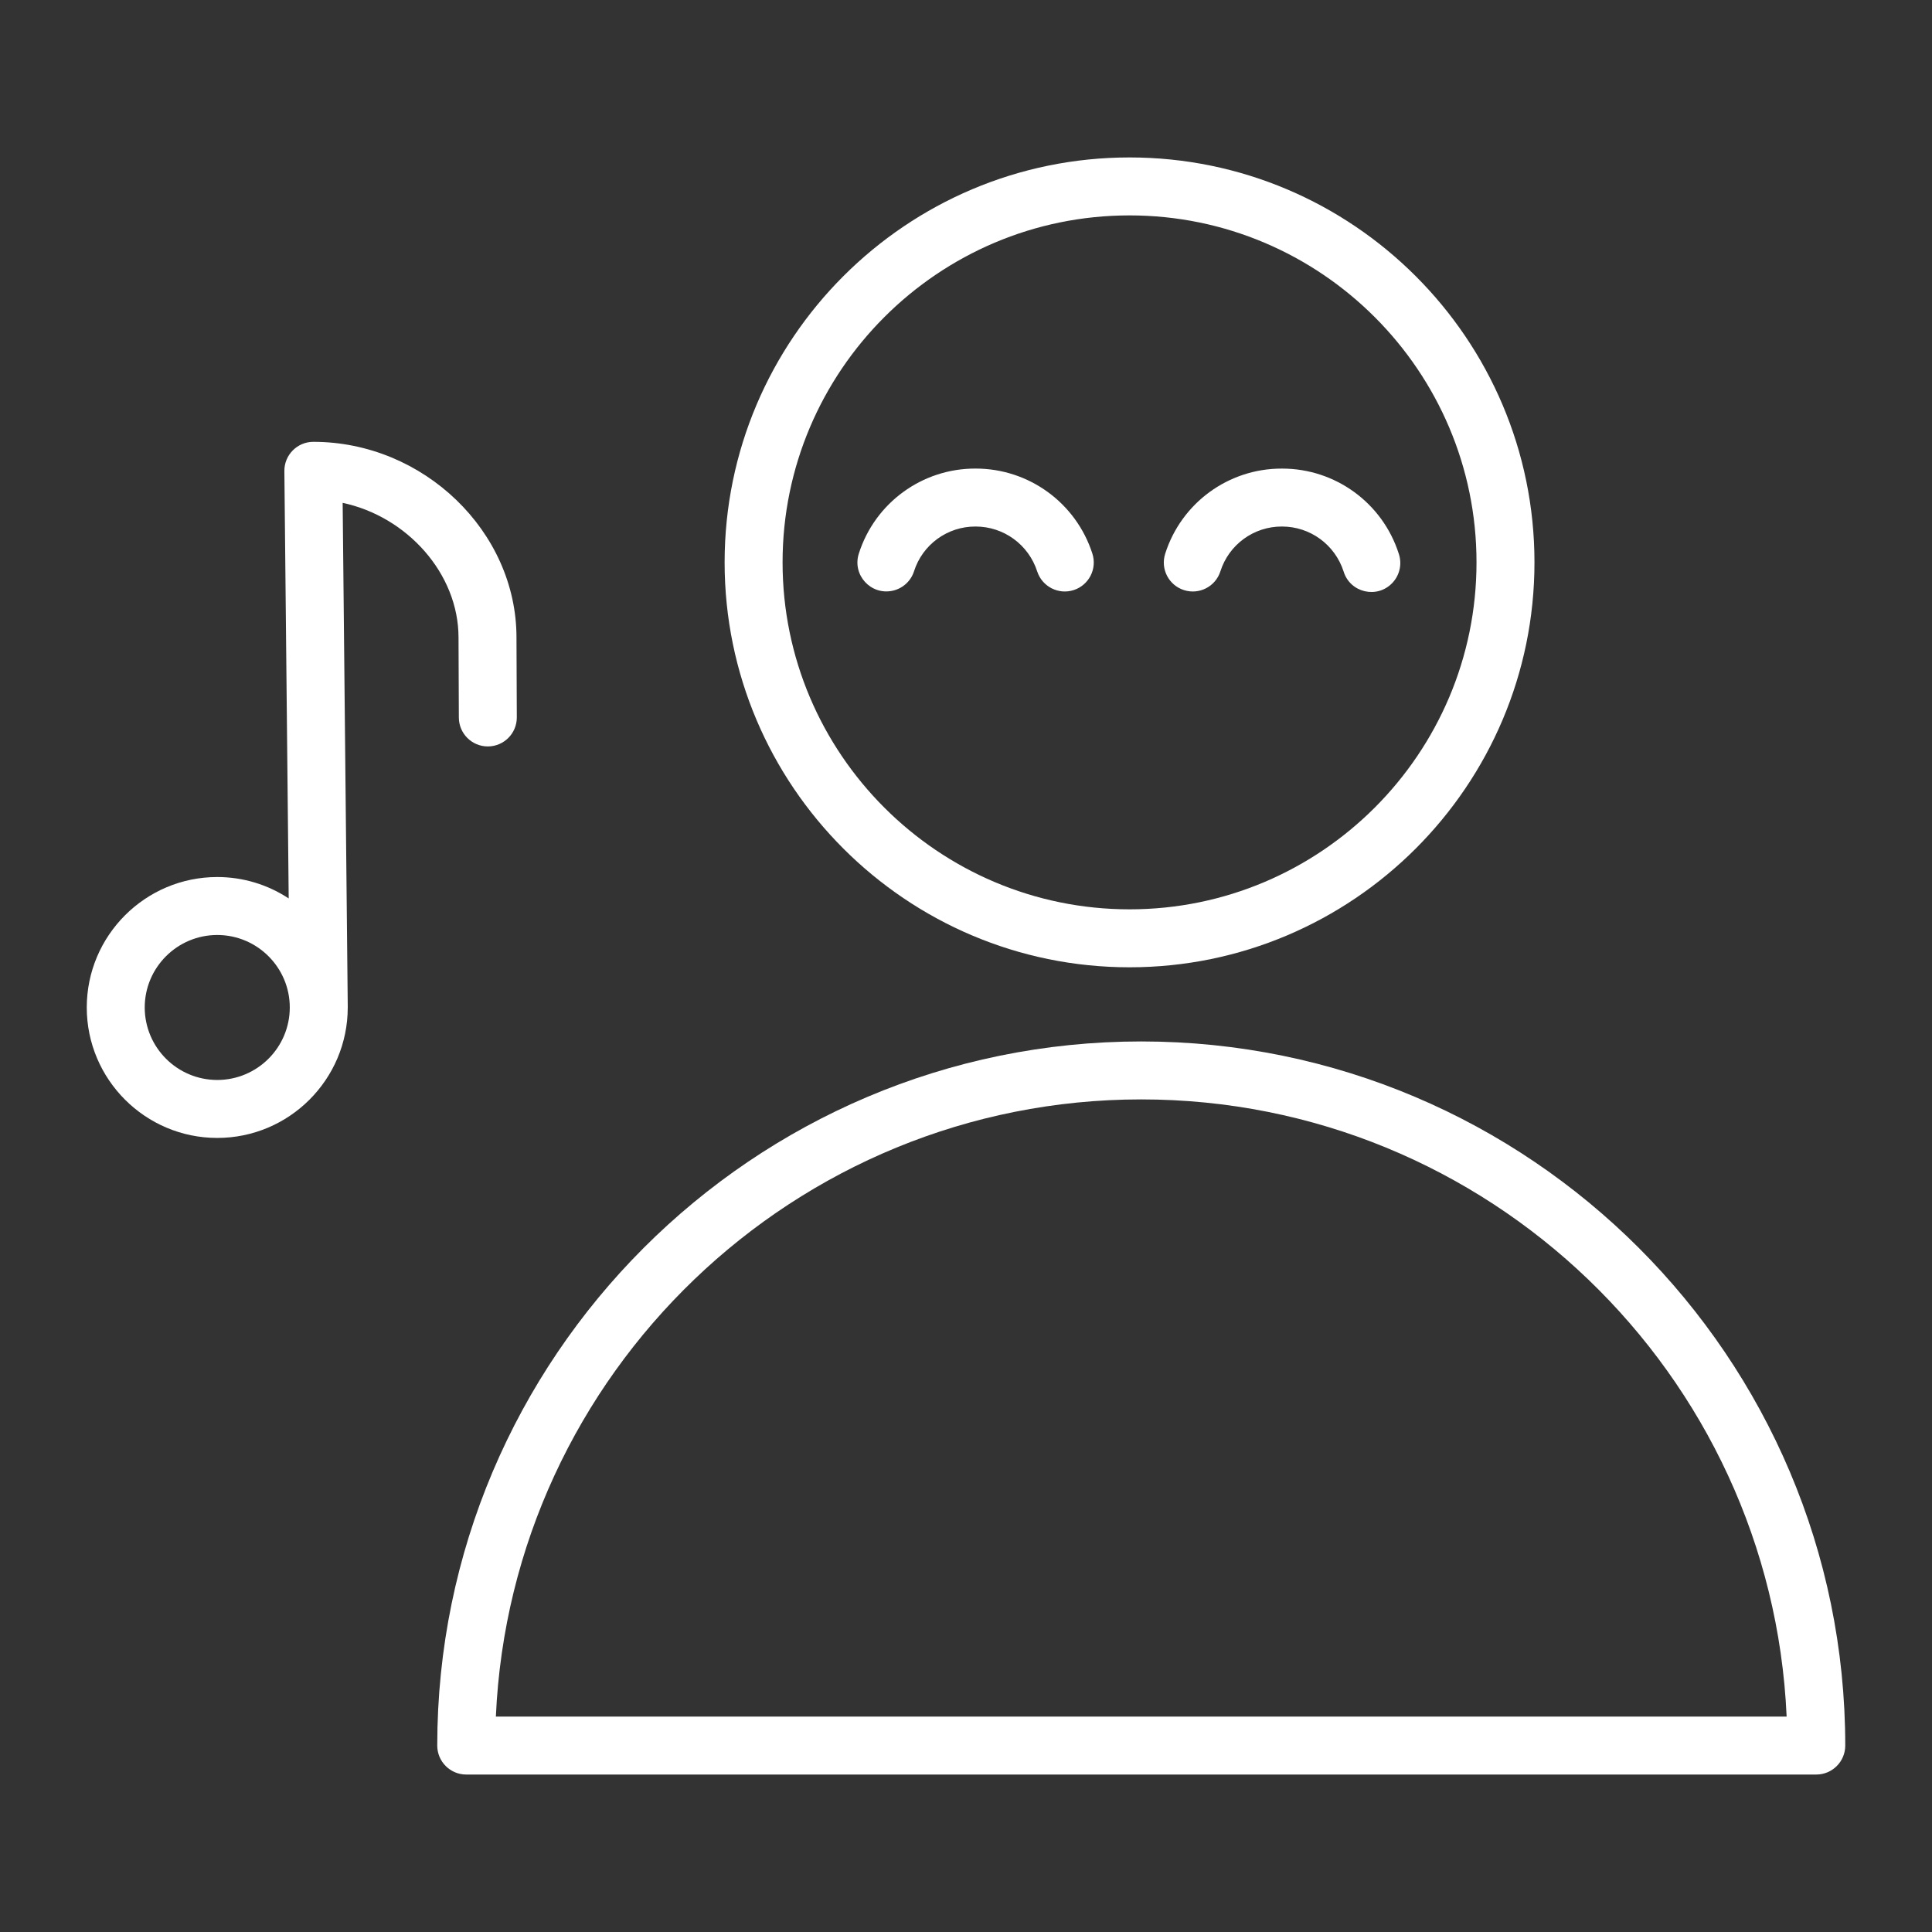 <?xml version="1.0" encoding="UTF-8"?> <svg xmlns="http://www.w3.org/2000/svg" viewBox="1950 2450 100 100" width="100" height="100" data-guides="{&quot;vertical&quot;:[],&quot;horizontal&quot;:[]}"><rect x="1950" y="2450" width="100" height="100" fill="#333333" stroke="none"/><path fill="#ffffff" stroke="none" fill-opacity="1" stroke-width="1" stroke-opacity="1" color="rgb(51, 51, 51)" fill-rule="evenodd" font-size-adjust="none" id="tSvgc0640ed86" title="Path 3" d="M 2009.07 2503.905 C 1988.978 2503.905 1972.632 2520.255 1972.632 2540.35C 1972.632 2541.178 1973.304 2541.85 1974.132 2541.85C 1997.425 2541.85 2020.717 2541.85 2044.01 2541.85C 2044.838 2541.85 2045.51 2541.178 2045.51 2540.35C 2045.51 2520.254 2029.163 2503.905 2009.07 2503.905ZM 1975.666 2538.85 C 1976.454 2521.102 1991.136 2506.905 2009.07 2506.905C 2027.006 2506.905 2041.688 2521.102 2042.476 2538.85C 2020.206 2538.85 1997.936 2538.85 1975.666 2538.85ZM 2008.465 2500.067 C 2020.022 2500.067 2029.424 2490.665 2029.424 2479.108C 2029.424 2467.551 2020.021 2458.149 2008.465 2458.149C 1996.909 2458.149 1987.506 2467.551 1987.506 2479.108C 1987.506 2490.665 1996.908 2500.067 2008.465 2500.067ZM 2008.465 2461.149 C 2018.367 2461.149 2026.424 2469.205 2026.424 2479.108C 2026.424 2489.011 2018.367 2497.067 2008.465 2497.067C 1998.562 2497.067 1990.506 2489.011 1990.506 2479.108C 1990.506 2469.205 1998.562 2461.149 2008.465 2461.149Z"></path><path fill="#ffffff" stroke="none" fill-opacity="1" stroke-width="1" stroke-opacity="1" color="rgb(51, 51, 51)" fill-rule="evenodd" font-size-adjust="none" id="tSvg206c0f7998" title="Path 4" d="M 1997.309 2479.571 C 1997.75 2478.185 1999.04 2477.246 2000.495 2477.253C 2001.953 2477.253 2003.235 2478.187 2003.686 2479.578C 2003.943 2480.365 2004.788 2480.797 2005.576 2480.542C 2006.364 2480.286 2006.796 2479.44 2006.54 2478.652C 2005.695 2476.028 2003.252 2474.25 2000.495 2474.253C 1997.734 2474.243 1995.287 2476.027 1994.451 2478.659C 1994.103 2479.76 1995.078 2480.825 1996.206 2480.575C 1996.726 2480.46 1997.146 2480.078 1997.309 2479.571ZM 2011.283 2480.544 C 2012.073 2480.796 2012.917 2480.36 2013.168 2479.57C 2013.61 2478.184 2014.901 2477.245 2016.356 2477.253C 2017.813 2477.253 2019.093 2478.187 2019.544 2479.577C 2019.88 2480.682 2021.286 2481.008 2022.075 2480.165C 2022.454 2479.76 2022.578 2479.179 2022.398 2478.654C 2021.556 2476.029 2019.114 2474.25 2016.357 2474.254C 2013.595 2474.243 2011.146 2476.028 2010.31 2478.661C 2010.058 2479.45 2010.494 2480.293 2011.283 2480.544ZM 1973.733 2482.999 C 1973.739 2484.38 1973.744 2485.76 1973.75 2487.141C 1973.753 2487.967 1974.424 2488.635 1975.25 2488.635C 1975.252 2488.635 1975.254 2488.635 1975.256 2488.635C 1976.084 2488.632 1976.753 2487.957 1976.75 2487.129C 1976.744 2485.75 1976.739 2484.372 1976.733 2482.993C 1976.733 2477.505 1971.918 2472.869 1966.219 2472.869C 1965.385 2472.869 1964.711 2473.55 1964.719 2474.384C 1964.794 2481.757 1964.868 2489.13 1964.943 2496.503C 1963.846 2495.779 1962.56 2495.394 1961.245 2495.395C 1957.521 2495.395 1954.491 2498.424 1954.491 2502.147C 1954.491 2505.87 1957.521 2508.899 1961.245 2508.899C 1964.969 2508.899 1967.999 2505.87 1967.999 2502.147C 1967.999 2502.146 1967.999 2502.145 1967.999 2502.144C 1967.999 2502.14 1968 2502.135 1968 2502.131C 1967.912 2493.43 1967.824 2484.729 1967.736 2476.028C 1971.068 2476.735 1973.733 2479.688 1973.733 2482.999ZM 1961.245 2505.899 C 1959.173 2505.897 1957.494 2504.219 1957.491 2502.147C 1957.491 2500.078 1959.175 2498.395 1961.245 2498.395C 1963.315 2498.395 1964.999 2500.078 1964.999 2502.147C 1964.996 2504.219 1963.317 2505.897 1961.245 2505.899Z"></path><defs></defs></svg> 